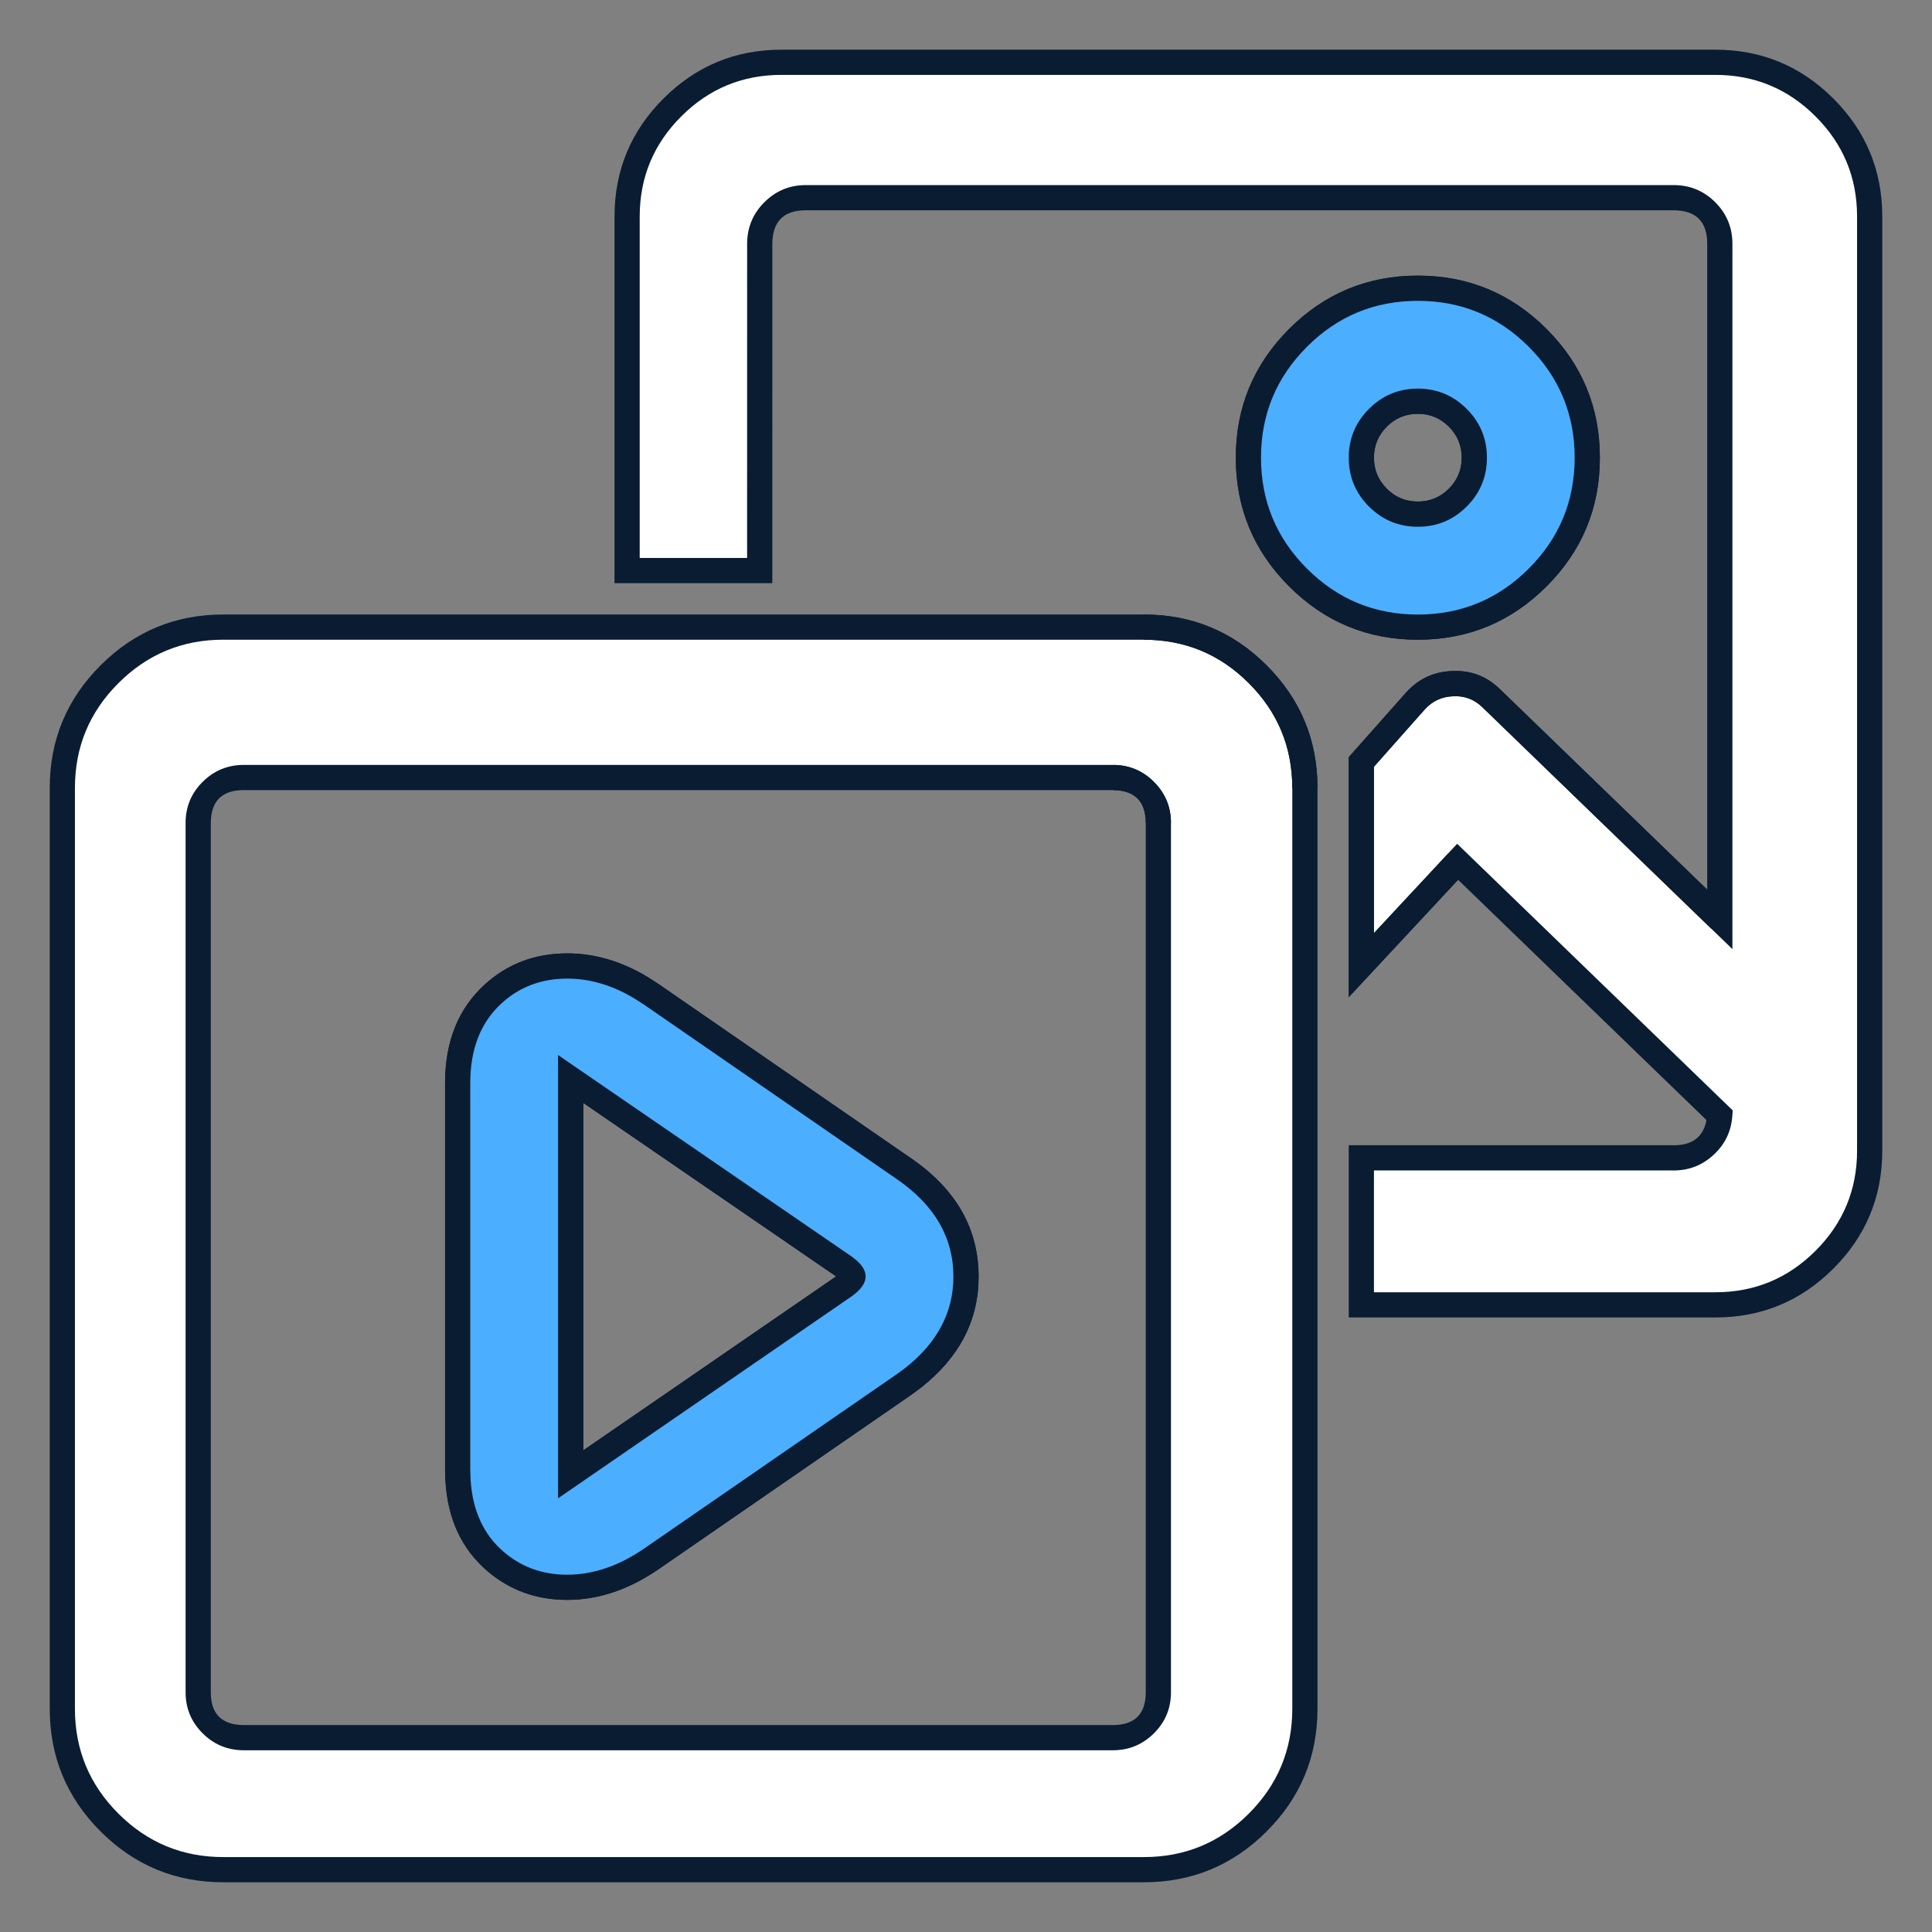 <svg xmlns="http://www.w3.org/2000/svg" xmlns:xlink="http://www.w3.org/1999/xlink" fill="none" version="1.1" width="46" height="46" viewBox="0 0 46 46"><rect x="0" y="0" width="46" height="46" fill="#808080" stroke="none"/><defs><clipPath id="master_svg0_65_3751"><rect x="0" y="0" width="46" height="46" rx="0"/></clipPath></defs><g clip-path="url(#master_svg0_65_3751)"><g><path d="M27.231,14.931C29.348,14.928,31.066,16.642,31.069,18.759L31.069,40.687C31.066,42.804,29.348,44.519,27.231,44.516L5.322,44.516C3.205,44.519,1.486,42.804,1.484,40.687L1.484,18.759C1.486,16.642,3.205,14.928,5.322,14.931L27.231,14.931ZM26.514,18.512L5.805,18.512C5.212,18.512,4.729,18.985,4.719,19.574L4.719,40.293C4.719,40.885,5.195,41.363,5.786,41.373L26.496,41.373C27.088,41.373,27.572,40.9,27.58,40.311L27.58,19.592C27.579,19.001,27.104,18.521,26.514,18.512ZM13.507,22.999C14.102,22.999,14.695,23.174,15.272,23.523L15.518,23.681L21.529,27.83C22.462,28.473,23,29.409,23,30.396C23,31.307,22.543,32.175,21.736,32.808L21.527,32.961L15.516,37.11C14.86,37.562,14.185,37.792,13.507,37.792C12.305,37.792,11.014,36.994,10.905,35.249L10.897,35.005L10.897,25.786C10.897,23.871,12.25,22.999,13.507,22.999ZM13.587,25.689L13.587,35.102L20.109,30.616C20.275,30.498,20.31,30.408,20.31,30.39C20.31,30.377,20.289,30.315,20.193,30.232L20.109,30.164L13.587,25.689ZM40.838,1.483C42.867,1.481,44.513,3.123,44.516,5.152L44.516,27.4C44.513,29.428,42.867,31.07,40.838,31.068L32.413,31.068L32.413,27.568L39.85,27.568C40.428,27.568,40.903,27.123,40.946,26.556L34.705,20.518L32.413,22.979L32.413,18.141L33.696,16.694C33.924,16.439,34.246,16.289,34.588,16.277C34.93,16.26,35.263,16.387,35.508,16.627L40.948,21.89L40.948,5.803C40.948,5.204,40.467,4.716,39.869,4.707L19.186,4.707C18.587,4.707,18.099,5.187,18.089,5.785L18.088,13.585L14.931,13.585L14.931,5.152C14.934,3.123,16.581,1.481,18.609,1.483L40.838,1.483ZM33.758,6.862C35.986,6.862,37.792,8.669,37.792,10.897C37.792,13.125,35.986,14.931,33.758,14.931C31.53,14.931,29.724,13.125,29.724,10.897C29.724,8.669,31.53,6.862,33.758,6.862ZM33.758,9.552C33.015,9.552,32.413,10.154,32.413,10.897C32.413,11.639,33.015,12.241,33.758,12.241C34.501,12.241,35.103,11.639,35.103,10.897C35.103,10.154,34.501,9.552,33.758,9.552Z" fill="#FFFFFF" fill-opacity="1" style="mix-blend-mode:passthrough"/><path d="M18.609,1.183L18.609,1.183Q16.964,1.182,15.799,2.344Q14.634,3.506,14.631,5.152L14.631,13.885L18.388,13.885L18.389,5.79Q18.402,5.007,19.186,5.007L39.864,5.007Q40.648,5.019,40.648,5.803L40.648,21.182L35.718,16.413Q35.241,15.944,34.577,15.977Q33.915,16,33.472,16.495L32.113,18.027L32.113,23.742L34.716,20.947L40.63,26.668Q40.52,27.268,39.85,27.268L32.113,27.268L32.113,31.368L40.838,31.368Q42.483,31.37,43.649,30.208Q44.814,29.046,44.816,27.4L44.816,5.151Q44.814,3.506,43.649,2.344Q42.483,1.182,40.838,1.183L18.609,1.183ZM16.223,2.769Q17.212,1.782,18.609,1.783L18.609,1.783L40.838,1.783Q42.236,1.782,43.225,2.769Q44.214,3.755,44.216,5.152L44.216,27.4Q44.214,28.796,43.225,29.783Q42.236,30.77,40.839,30.768L32.713,30.768L32.713,27.868L39.85,27.868Q40.4,27.868,40.802,27.494Q41.204,27.122,41.245,26.579L41.256,26.439L34.694,20.09L32.713,22.217L32.713,18.255L33.921,16.893Q34.191,16.591,34.598,16.577Q35.008,16.556,35.297,16.841L41.248,22.598L41.248,5.803Q41.248,5.231,40.847,4.823Q40.445,4.416,39.873,4.407L19.186,4.407Q18.614,4.407,18.207,4.808Q17.799,5.208,17.789,5.78L17.788,13.285L15.231,13.285L15.231,5.152Q15.233,3.755,16.223,2.769ZM30.693,7.832Q29.424,9.101,29.424,10.897Q29.424,12.692,30.693,13.961Q31.963,15.231,33.758,15.231Q35.553,15.231,36.823,13.961Q38.092,12.692,38.092,10.897Q38.092,9.101,36.823,7.832Q35.553,6.562,33.758,6.562Q31.963,6.562,30.693,7.832ZM31.118,13.537Q30.024,12.443,30.024,10.897Q30.024,9.35,31.118,8.256Q32.211,7.162,33.758,7.162Q35.305,7.162,36.399,8.256Q37.492,9.35,37.492,10.897Q37.492,12.443,36.399,13.537Q35.305,14.631,33.758,14.631Q32.211,14.631,31.118,13.537ZM34.921,12.06Q35.403,11.578,35.403,10.897Q35.403,10.215,34.921,9.734Q34.439,9.252,33.758,9.252Q33.077,9.252,32.595,9.734Q32.113,10.215,32.113,10.897Q32.113,11.578,32.595,12.06Q33.077,12.541,33.758,12.541Q34.439,12.541,34.921,12.06ZM34.497,10.158Q34.803,10.464,34.803,10.897Q34.803,11.329,34.497,11.635Q34.191,11.941,33.758,11.941Q33.325,11.941,33.019,11.635Q32.713,11.329,32.713,10.897Q32.713,10.464,33.019,10.158Q33.325,9.852,33.758,9.852Q34.191,9.852,34.497,10.158ZM5.322,14.631L5.322,14.631Q3.61,14.629,2.398,15.838Q1.186,17.047,1.184,18.759L1.184,40.687Q1.186,42.4,2.398,43.609Q3.61,44.818,5.322,44.816L27.23,44.816Q28.942,44.818,30.155,43.609Q31.367,42.4,31.369,40.687L31.369,18.759Q31.367,17.047,30.155,15.838Q28.942,14.629,27.231,14.631L5.322,14.631ZM2.822,16.263Q3.858,15.229,5.321,15.231L27.231,15.231Q28.695,15.229,29.731,16.263Q30.767,17.296,30.769,18.76L30.769,40.687Q30.767,42.15,29.731,43.184Q28.695,44.218,27.231,44.216L5.322,44.216Q3.858,44.218,2.822,43.184Q1.785,42.15,1.784,40.687L1.784,18.759Q1.785,17.296,2.822,16.263ZM27.88,40.315L27.88,19.592L27.88,19.591Q27.879,19.025,27.481,18.623Q27.084,18.22,26.518,18.212L5.805,18.212Q5.237,18.212,4.833,18.608Q4.428,19.004,4.419,19.57L4.419,40.293Q4.419,40.86,4.818,41.262Q5.215,41.664,5.781,41.673L26.496,41.673Q27.063,41.673,27.467,41.277Q27.872,40.88,27.88,40.315ZM27.28,19.592L27.28,19.593L27.28,40.306Q27.27,41.073,26.496,41.073L5.791,41.073Q5.019,41.061,5.019,40.293L5.019,19.579Q5.032,18.812,5.805,18.812L26.509,18.812Q27.278,18.823,27.28,19.592ZM11.527,23.454Q10.597,24.313,10.597,25.786L10.597,35.01L10.606,35.263L10.606,35.268Q10.69,36.621,11.601,37.403Q12.404,38.092,13.507,38.092Q14.619,38.092,15.687,37.357L21.702,33.206L21.917,33.047L21.921,33.044Q23.3,31.962,23.3,30.396Q23.3,28.685,21.699,27.583L15.684,23.432L15.431,23.268L15.427,23.266Q14.489,22.699,13.507,22.699Q12.345,22.699,11.527,23.454ZM11.197,35.001L11.197,25.786Q11.197,24.575,11.934,23.895Q12.579,23.299,13.507,23.299Q14.32,23.299,15.113,23.777L15.351,23.931L21.358,28.077Q22.7,29.001,22.7,30.396Q22.7,31.668,21.554,32.569L21.353,32.717L15.346,36.863Q14.433,37.492,13.507,37.492Q12.626,37.492,11.992,36.947Q11.275,36.332,11.205,35.234L11.197,35.001ZM20.385,30.001L20.287,29.923L20.278,29.917L13.287,25.119L13.287,35.673L20.279,30.863Q20.61,30.628,20.61,30.39Q20.61,30.197,20.391,30.006L20.385,30.001ZM19.908,30.39L13.887,26.259L13.887,34.532L19.908,30.39Z" fill-rule="evenodd" fill="#0A1C32" fill-opacity="1"/></g><g><path d="M13.507,23C14.102,23,14.695,23.175,15.272,23.523L15.518,23.682L21.529,27.831C22.462,28.474,23,29.409,23,30.397C23,31.308,22.543,32.176,21.736,32.809L21.527,32.962L15.516,37.111C14.86,37.563,14.185,37.793,13.507,37.793C12.305,37.793,11.014,36.995,10.905,35.25L10.897,35.006L10.897,25.787C10.897,23.872,12.25,23,13.507,23ZM13.587,25.69L13.587,35.103L20.109,30.617C20.276,30.499,20.31,30.409,20.31,30.391C20.31,30.378,20.289,30.316,20.193,30.232L20.109,30.165L13.587,25.69ZM33.758,6.863C35.986,6.863,37.792,8.669,37.792,10.898C37.792,13.126,35.986,14.932,33.758,14.932C31.53,14.932,29.724,13.126,29.724,10.898C29.724,8.669,31.53,6.863,33.758,6.863ZM33.758,9.553C33.015,9.553,32.413,10.155,32.413,10.898C32.413,11.64,33.015,12.242,33.758,12.242C34.501,12.242,35.103,11.64,35.103,10.898C35.103,10.155,34.501,9.553,33.758,9.553Z" fill="#4CAEFF" fill-opacity="1" style="mix-blend-mode:passthrough"/><path d="M30.693,7.833Q29.424,9.102,29.424,10.898Q29.424,12.693,30.693,13.962Q31.963,15.232,33.758,15.232Q35.553,15.232,36.823,13.962Q38.092,12.693,38.092,10.898Q38.092,9.102,36.823,7.833Q35.553,6.563,33.758,6.563Q31.963,6.563,30.693,7.833ZM31.118,13.538Q30.024,12.444,30.024,10.898Q30.024,9.351,31.118,8.257Q32.211,7.163,33.758,7.163Q35.305,7.163,36.399,8.257Q37.492,9.351,37.492,10.898Q37.492,12.444,36.399,13.538Q35.305,14.632,33.758,14.632Q32.211,14.632,31.118,13.538ZM34.921,12.061Q35.403,11.579,35.403,10.898Q35.403,10.216,34.921,9.735Q34.439,9.253,33.758,9.253Q33.077,9.253,32.595,9.735Q32.113,10.216,32.113,10.898Q32.113,11.579,32.595,12.061Q33.077,12.542,33.758,12.542Q34.439,12.542,34.921,12.061ZM34.497,10.159Q34.803,10.465,34.803,10.898Q34.803,11.33,34.497,11.636Q34.191,11.942,33.758,11.942Q33.325,11.942,33.019,11.636Q32.713,11.33,32.713,10.898Q32.713,10.465,33.019,10.159Q33.325,9.853,33.758,9.853Q34.191,9.853,34.497,10.159ZM29.731,16.263Q30.767,17.297,30.769,18.761L31.369,18.76Q31.367,17.048,30.155,15.839Q28.942,14.629,27.23,14.632L27.231,15.232Q28.695,15.23,29.731,16.263ZM35.299,16.843L40.74,22.107L41.157,21.675L35.716,16.412Q35.241,15.945,34.573,15.978Q33.915,16.001,33.473,16.495L32.113,18.028L32.113,23.743L34.924,20.724L34.485,20.315L32.713,22.218L32.713,18.256L33.92,16.895Q34.191,16.592,34.603,16.578Q35.008,16.557,35.299,16.843ZM26.509,18.813Q27.278,18.824,27.28,19.593L27.88,19.592Q27.879,19.026,27.481,18.624Q27.084,18.221,26.518,18.213L26.509,18.813ZM11.527,23.455Q10.597,24.313,10.597,25.787L10.597,35.011L10.606,35.264L10.606,35.268Q10.69,36.622,11.601,37.403Q12.404,38.093,13.507,38.093Q14.619,38.093,15.687,37.358L21.702,33.207L21.917,33.048L21.921,33.045Q23.3,31.963,23.3,30.397Q23.3,28.686,21.699,27.584L15.684,23.433L15.431,23.269L15.427,23.267Q14.489,22.7,13.507,22.7Q12.345,22.7,11.527,23.455ZM11.197,35.001L11.197,25.787Q11.197,24.576,11.934,23.896Q12.579,23.3,13.507,23.3Q14.32,23.3,15.113,23.778L15.351,23.932L21.358,28.078Q22.7,29.002,22.7,30.397Q22.7,31.669,21.554,32.57L21.353,32.718L15.346,36.864Q14.433,37.493,13.507,37.493Q12.626,37.493,11.992,36.948Q11.275,36.333,11.205,35.235L11.197,35.001ZM20.386,30.002L20.287,29.924L20.279,29.918L13.287,25.12L13.287,35.674L20.279,30.864Q20.61,30.629,20.61,30.391Q20.61,30.198,20.391,30.006L20.386,30.002ZM19.908,30.391L13.887,26.26L13.887,34.533L19.908,30.391Z" fill-rule="evenodd" fill="#0A1C32" fill-opacity="1"/></g></g></svg>